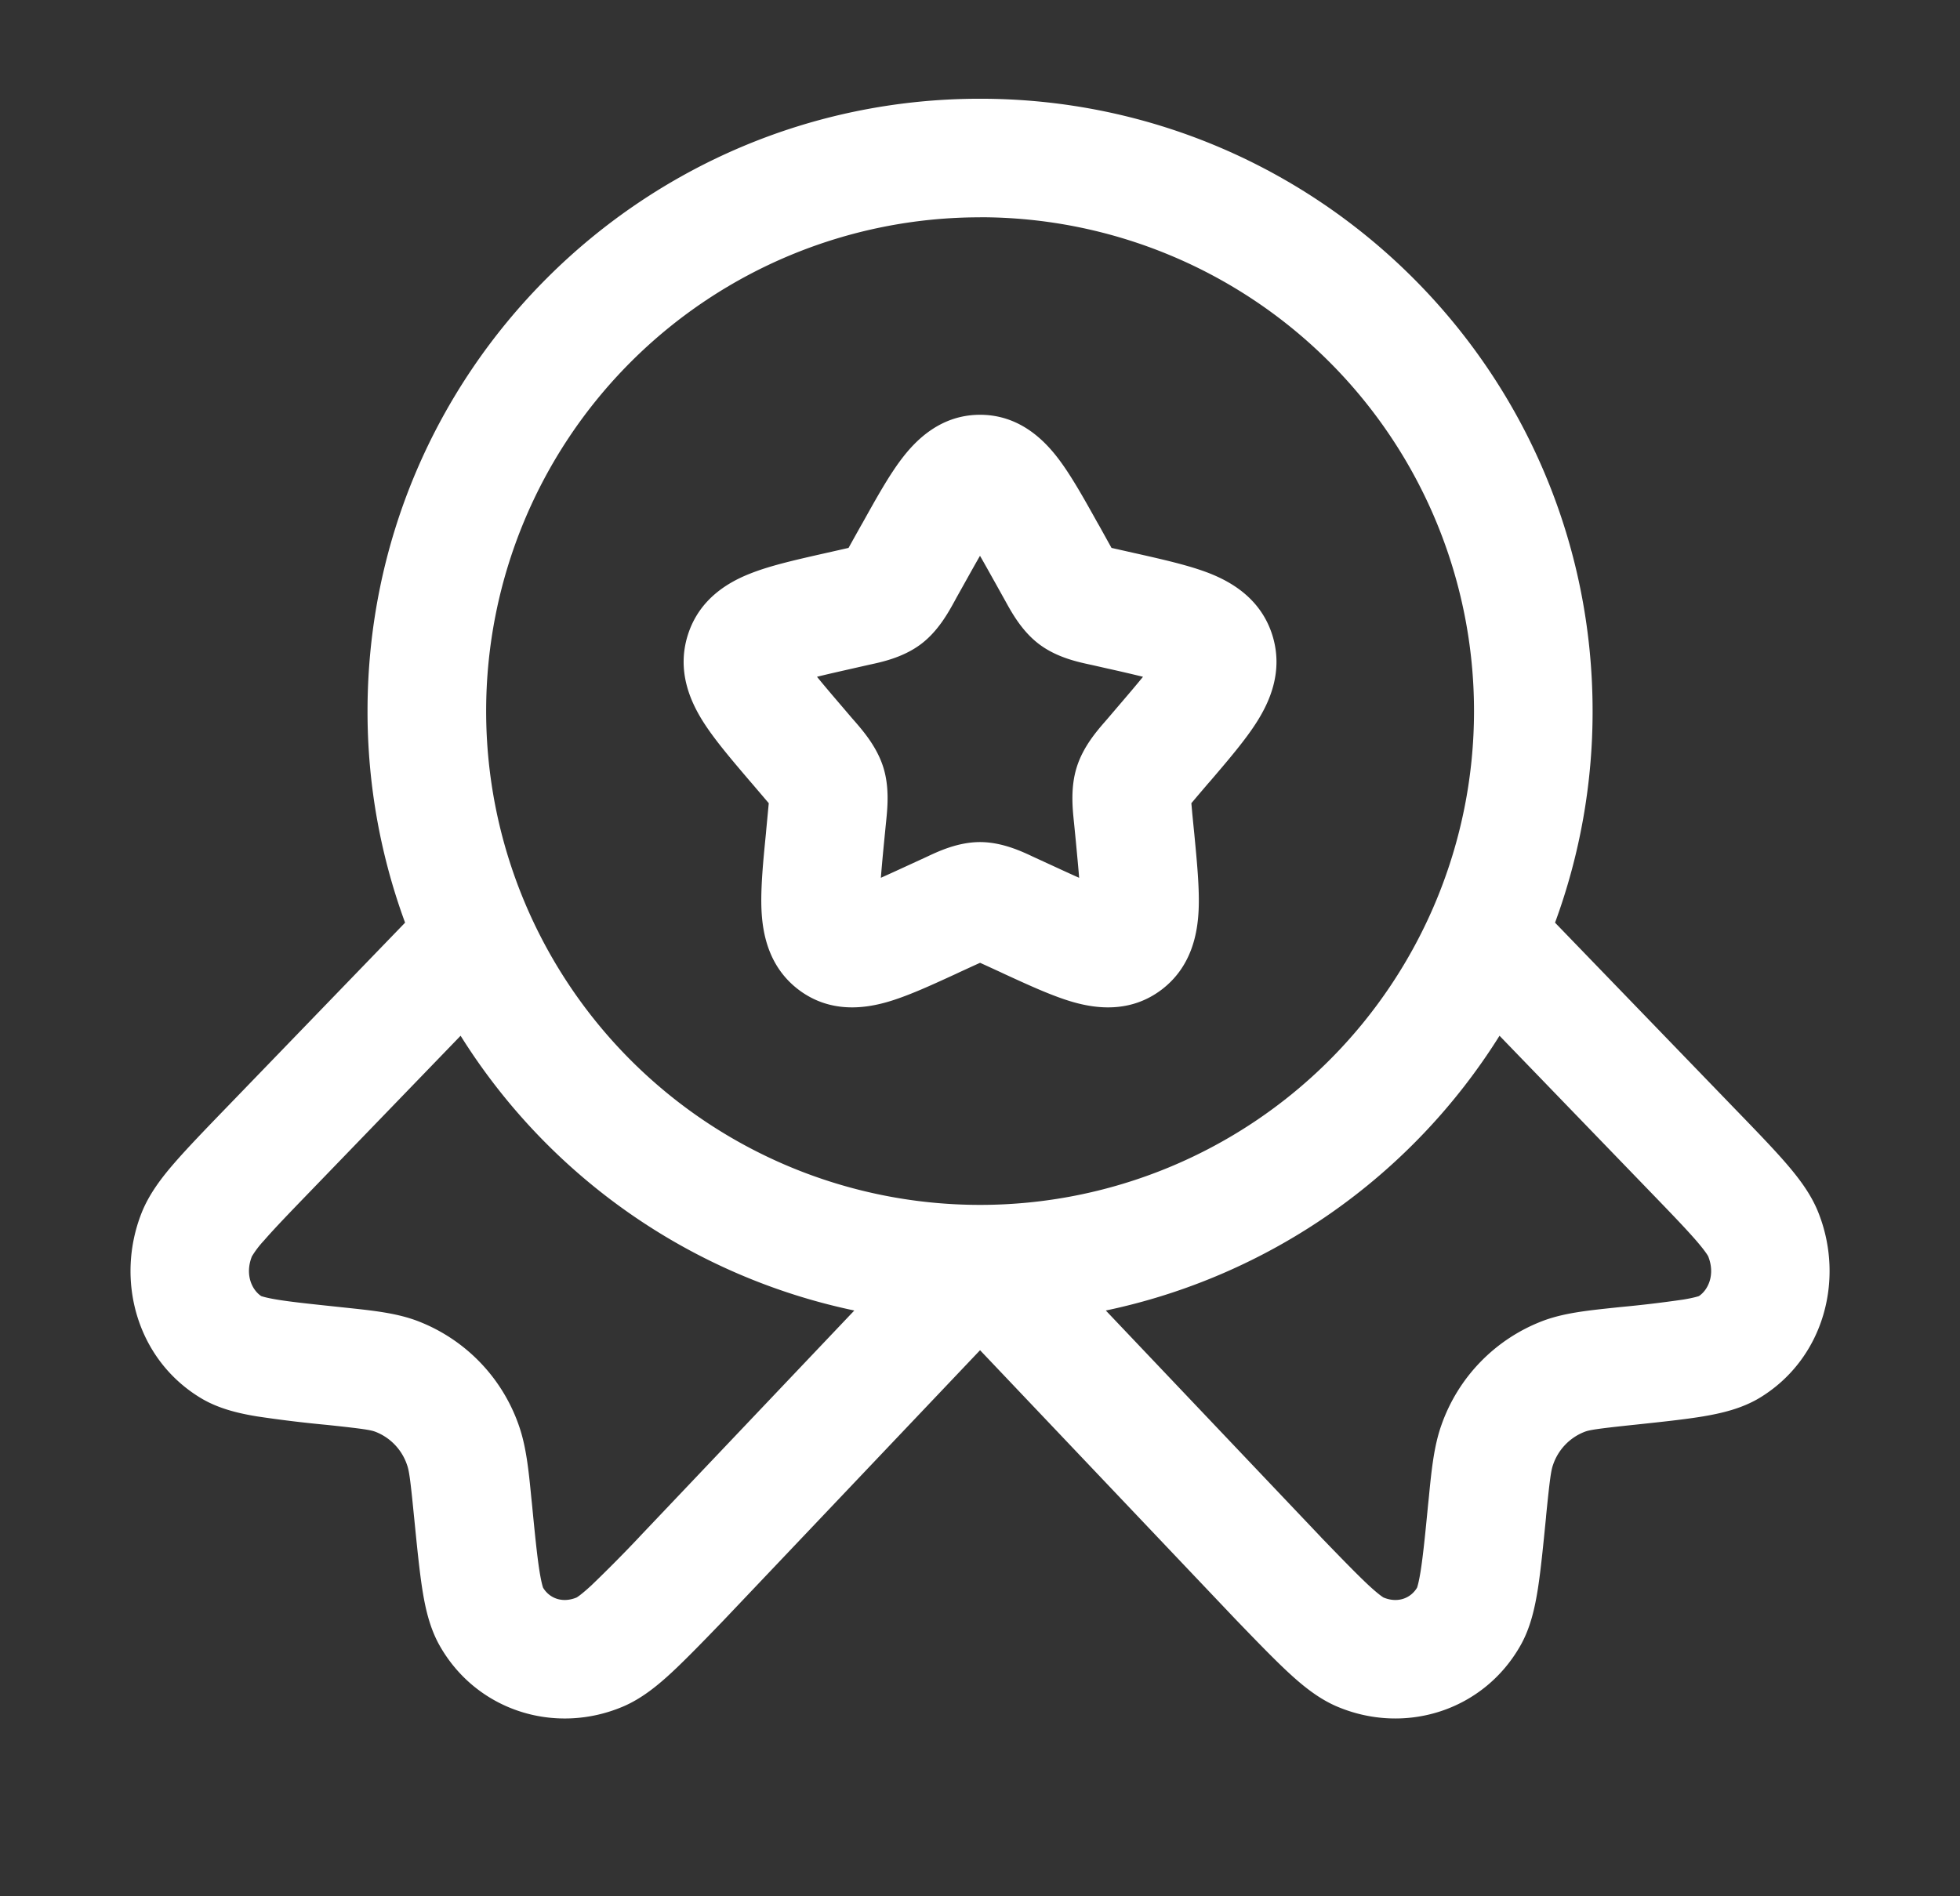 <svg xmlns="http://www.w3.org/2000/svg" width="31" height="30" fill="none"><rect width="100%" height="100%" fill="#333333" stroke="none"/><path fill="#fff" fill-rule="evenodd" d="M15.501 3.438a7.812 7.812 0 1 0 0 15.624 7.812 7.812 0 0 0 0-15.625ZM5.813 11.25c0-5.35 4.338-9.688 9.688-9.688 5.35 0 9.688 4.338 9.688 9.688a9.67 9.67 0 0 1-.594 3.347l2.859 2.96c.322.333.59.61.79.841.197.228.4.489.518.791.417 1.056.082 2.306-.923 2.921-.29.177-.619.25-.902.298-.289.048-.657.087-1.09.133l-.03.003c-.574.061-.683.08-.757.109a.853.853 0 0 0-.496.52c-.032.09-.051.217-.11.806l-.002.028c-.045.451-.082.83-.128 1.126-.046.29-.114.618-.28.907-.586 1.027-1.823 1.413-2.895.959-.302-.128-.558-.342-.776-.544-.224-.208-.492-.485-.813-.818l-.025-.026-4.034-4.25-4.04 4.256-.019.02c-.321.333-.59.61-.813.818-.218.202-.474.416-.776.544-1.072.454-2.31.069-2.896-.959-.165-.289-.234-.618-.279-.907-.046-.297-.083-.675-.128-1.126l-.003-.028c-.058-.59-.077-.717-.11-.806a.854.854 0 0 0-.495-.52c-.074-.029-.183-.048-.757-.109l-.03-.003a19.76 19.76 0 0 1-1.09-.133c-.284-.047-.613-.12-.902-.298-1.005-.615-1.34-1.865-.924-2.92.12-.303.322-.564.52-.792.2-.23.467-.508.789-.841l2.859-2.96a9.669 9.669 0 0 1-.594-3.347Zm1.472 5.136-2.37 2.454c-.345.357-.577.598-.74.786a1.519 1.519 0 0 0-.191.251c-.113.286-.001.529.148.628.01.003.074.026.242.054.227.038.537.07 1.008.12l.094.01c.424.045.802.084 1.137.213a2.728 2.728 0 0 1 1.59 1.64c.12.337.158.716.201 1.159l.01.094c.047.486.08.811.117 1.049.032.203.057.269.058.273.1.168.305.25.531.156 0 0 .063-.034.234-.192a22.4 22.4 0 0 0 .756-.763l.002-.003 3.4-3.582a9.698 9.698 0 0 1-6.227-4.347Zm10.205 4.347a9.699 9.699 0 0 0 6.227-4.347l2.37 2.454c.345.357.577.598.74.786.152.176.188.244.191.251.113.286.001.529-.148.628-.01.003-.075.026-.242.054a19.2 19.2 0 0 1-1.008.12l-.094.01c-.424.045-.802.084-1.137.213a2.728 2.728 0 0 0-1.59 1.64c-.12.337-.158.716-.201 1.159l-.01.094c-.047.486-.08.811-.117 1.049-.032.203-.057.269-.058.273-.1.168-.306.251-.534.155l.003.001s-.063-.034-.234-.192c-.18-.168-.412-.407-.756-.763l-.002-.003-3.4-3.582ZM15.5 8.793c-.073.126-.153.27-.249.442l-.123.22a5.076 5.076 0 0 0-.027.05c-.099.18-.261.478-.532.683-.277.21-.61.283-.805.325l-.054.012-.238.054c-.22.05-.398.09-.55.128.099.122.228.274.396.47l.162.19.038.043c.135.156.352.407.453.73.1.32.065.65.044.858l-.006.059-.025.254c-.023.235-.04.423-.052.576.13-.058.278-.126.454-.207l.224-.103.05-.023c.18-.085.492-.232.84-.232s.66.147.84.232l.05.023.224.103c.176.081.324.15.454.207-.012-.153-.03-.34-.052-.576l-.025-.254-.006-.059c-.021-.207-.056-.537.044-.857.1-.324.318-.575.453-.73l.038-.044.162-.19c.168-.196.297-.348.396-.47a25.2 25.2 0 0 0-.55-.128l-.238-.054a6.539 6.539 0 0 0-.055-.012c-.194-.042-.527-.114-.804-.325-.27-.205-.433-.503-.531-.682l-.028-.05-.123-.221c-.096-.171-.176-.316-.249-.442ZM14.268 7.25c.215-.281.606-.688 1.233-.688.627 0 1.018.407 1.233.688.205.268.412.64.624 1.02l.03.052.122.22.07.126.124.028.239.054.059.013c.41.093.817.185 1.13.308.344.136.812.401.993.981.177.57-.047 1.052-.242 1.362-.18.287-.455.608-.736.937l-.039.044-.162.19-.103.122.015.17.025.253.006.058c.042.44.084.865.069 1.205-.016.357-.102.896-.586 1.264-.5.379-1.05.296-1.4.196-.322-.092-.703-.268-1.086-.444l-.055-.026-.224-.103a14.2 14.2 0 0 0-.106-.048l-.106.048-.224.103-.055.026c-.383.176-.764.352-1.086.444-.35.1-.9.183-1.4-.196-.484-.368-.57-.907-.586-1.264-.015-.34.026-.765.07-1.205l.005-.058.024-.254.016-.169-.103-.121-.162-.19-.039-.045c-.28-.329-.555-.65-.736-.937-.195-.31-.419-.792-.242-1.362.18-.58.648-.845.994-.98.312-.124.72-.216 1.13-.309l.058-.013.239-.054.123-.028.07-.126.123-.22.03-.052c.212-.38.418-.752.624-1.02Z" clip-rule="evenodd"/></svg>
